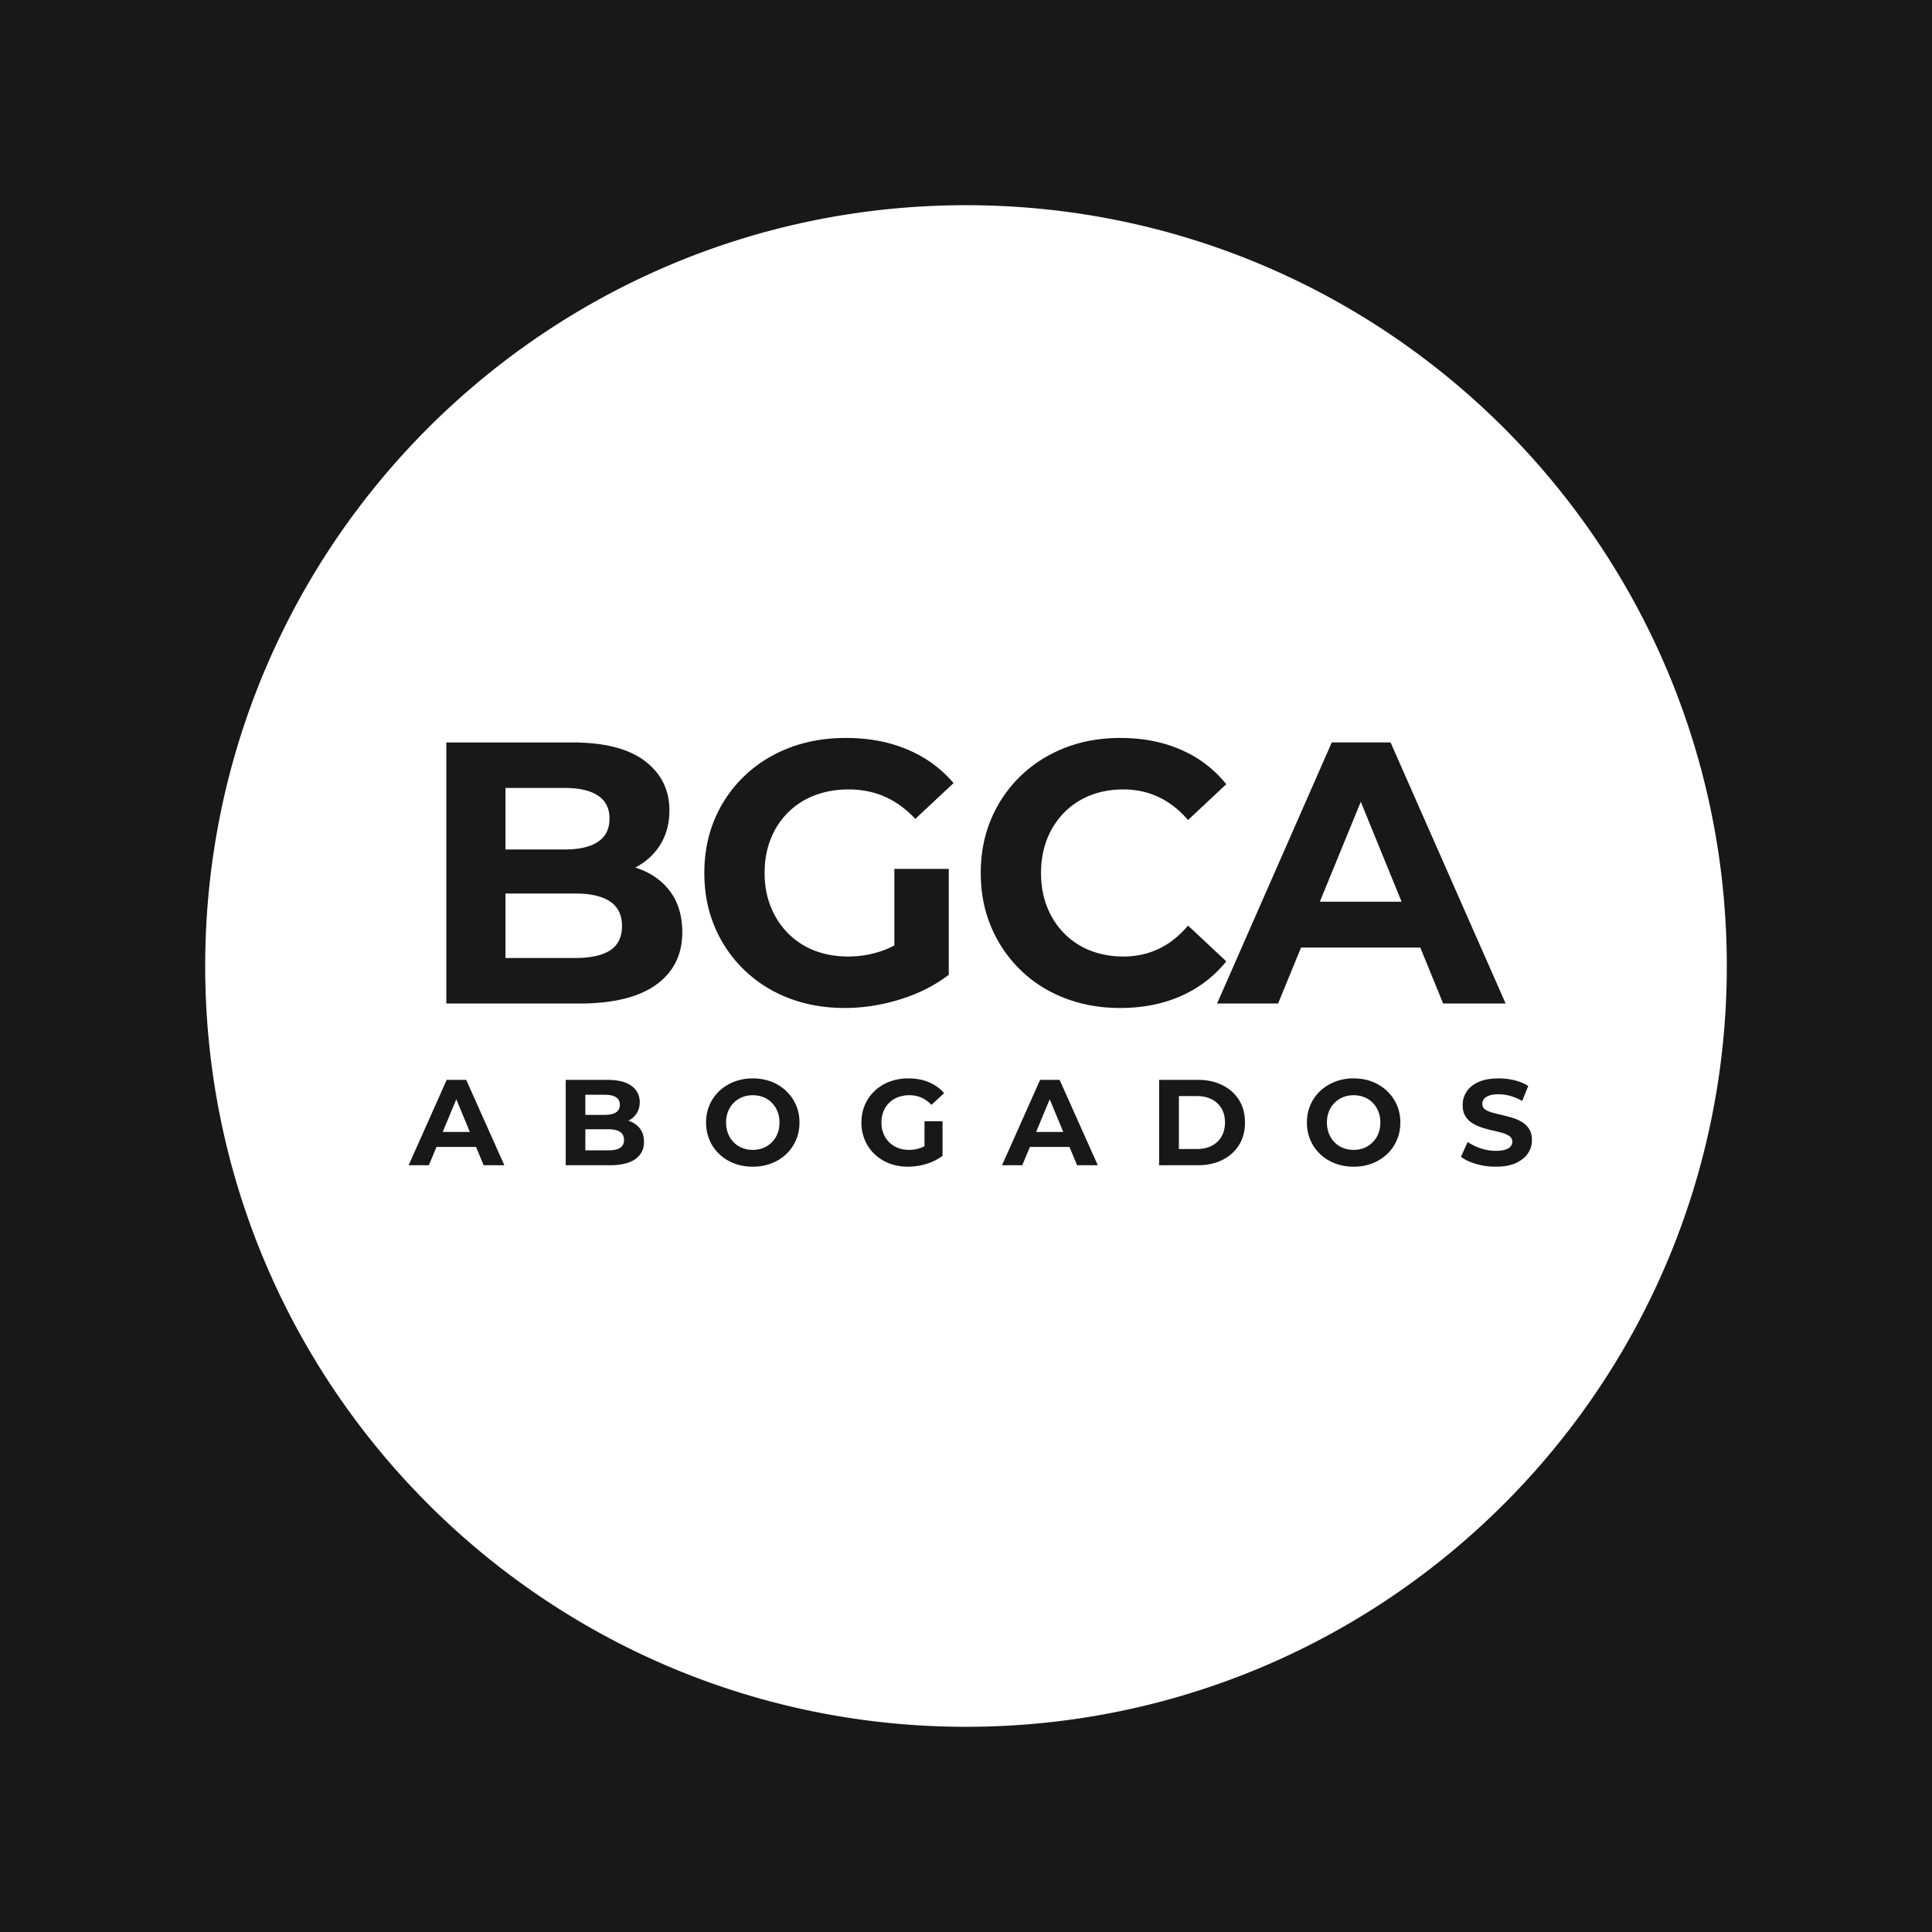 <svg xmlns="http://www.w3.org/2000/svg" viewBox="0 0 234.6 234.6"><path fill="#181818" d="M0 0h234.6v234.6H0z"/><g fill="#fff"><path d="M75.29 137.442c-.32-.212-.792-.318-1.414-.318h-2.799v2.562h2.8c.62 0 1.092-.101 1.413-.304.321-.202.481-.525.481-.97 0-.434-.16-.757-.48-.97Zm-2.685-35.219c.937-.619 1.406-1.563 1.406-2.83 0-1.238-.469-2.167-1.406-2.786-.937-.619-2.284-.928-4.04-.928H61.38v7.472h7.186c1.755 0 3.102-.31 4.04-.928Zm74.535 31.266c-.508-.262-1.108-.393-1.8-.393h-2.19v6.427h2.19c.692 0 1.292-.131 1.8-.393a2.848 2.848 0 0 0 1.186-1.118c.28-.483.422-1.051.422-1.703 0-.661-.141-1.231-.422-1.71a2.86 2.86 0 0 0-1.185-1.11ZM74.078 109.47c-.967-.65-2.388-.974-4.262-.974H61.38v7.835h8.436c1.874 0 3.295-.31 4.262-.929.966-.618 1.45-1.608 1.45-2.966 0-1.328-.484-2.317-1.45-2.967Zm51.739 27.98h3.294l-1.644-3.968-1.65 3.968Zm-32.09-3.54a2.98 2.98 0 0 0-1.03-.681c-.394-.158-.824-.237-1.288-.237s-.89.079-1.28.237a3.077 3.077 0 0 0-1.718 1.733 3.572 3.572 0 0 0-.245 1.347c0 .484.082.93.245 1.34.162.41.39.763.68 1.059a2.98 2.98 0 0 0 1.03.682c.395.158.824.237 1.288.237s.891-.08 1.281-.237a3.077 3.077 0 0 0 1.718-1.733c.163-.404.244-.854.244-1.348 0-.493-.081-.943-.244-1.347a3.161 3.161 0 0 0-.681-1.051Zm-39.968 3.54h3.293l-1.643-3.968-1.65 3.968Zm106.507-27.958h9.926l-4.953-12.134-4.973 12.134Zm6.422 24.418c-.291-.295-.634-.523-1.03-.681s-.824-.237-1.287-.237c-.465 0-.892.079-1.281.237a3.096 3.096 0 0 0-1.718 1.733 3.574 3.574 0 0 0-.244 1.347c0 .484.08.93.244 1.34.163.41.39.763.68 1.059a3 3 0 0 0 1.03.682c.395.158.824.237 1.289.237.463 0 .89-.08 1.28-.237a3.093 3.093 0 0 0 1.717-1.733c.164-.404.246-.854.246-1.348 0-.493-.082-.943-.245-1.347a3.151 3.151 0 0 0-.681-1.051Z"/><path d="M117.3 24.917c-51.022 0-92.383 41.361-92.383 92.383s41.361 92.383 92.383 92.383 92.383-41.361 92.383-92.383S168.32 24.917 117.3 24.917ZM58.727 141.492l-.92-2.221h-4.806l-.923 2.22H49.62l4.62-10.364h2.37l4.634 10.365h-2.517Zm18.422-.747c-.702.498-1.733.747-3.095.747h-5.361v-10.365h5.065c1.302 0 2.282.246 2.939.74.656.493.985 1.145.985 1.955 0 .543-.134 1.014-.4 1.414a2.6 2.6 0 0 1-.985.855c.103.033.206.066.304.108a2.6 2.6 0 0 1 1.177.94c.281.414.422.923.422 1.525 0 .889-.35 1.582-1.051 2.08Zm2.53-21.176c-2.113 1.525-5.221 2.287-9.328 2.287H54.194V90.153h15.264c3.928 0 6.88.755 8.86 2.265 1.979 1.51 2.968 3.502 2.968 5.978 0 1.66-.401 3.102-1.205 4.325-.728 1.11-1.715 1.977-2.933 2.626.298.099.597.197.88.318 1.517.65 2.7 1.608 3.549 2.876.848 1.268 1.271 2.823 1.271 4.665 0 2.717-1.056 4.838-3.168 6.363Zm16.972 18.88a5.121 5.121 0 0 1-1.192 1.703 5.462 5.462 0 0 1-1.792 1.118c-.686.267-1.434.4-2.243.4-.82 0-1.577-.133-2.273-.4a5.377 5.377 0 0 1-1.807-1.125 5.123 5.123 0 0 1-1.184-1.703 5.322 5.322 0 0 1-.423-2.132c0-.771.141-1.481.423-2.133a5.075 5.075 0 0 1 1.192-1.703 5.475 5.475 0 0 1 1.806-1.125 6.193 6.193 0 0 1 2.251-.4c.82 0 1.572.133 2.258.4a5.414 5.414 0 0 1 1.792 1.125 5.25 5.25 0 0 1 1.192 1.695c.287.647.43 1.36.43 2.14 0 .77-.143 1.484-.43 2.14Zm10.626-.807a3.061 3.061 0 0 0 1.762 1.748c.41.158.861.237 1.355.237.474 0 .935-.077 1.384-.23.163-.055.323-.13.482-.212v-3.038h2.191v4.205a6.257 6.257 0 0 1-1.962.978 7.65 7.65 0 0 1-2.228.34c-.82 0-1.573-.131-2.259-.392a5.33 5.33 0 0 1-1.792-1.118 5.138 5.138 0 0 1-1.184-1.704 5.359 5.359 0 0 1-.423-2.147c0-.78.141-1.495.423-2.147a5.085 5.085 0 0 1 1.192-1.703 5.393 5.393 0 0 1 1.806-1.118 6.407 6.407 0 0 1 2.28-.392c.92 0 1.746.153 2.481.459.736.306 1.355.75 1.859 1.332l-1.54 1.422c-.376-.394-.785-.688-1.23-.881s-.927-.29-1.45-.29a3.84 3.84 0 0 0-1.378.238 3.046 3.046 0 0 0-1.77 1.733 3.572 3.572 0 0 0-.244 1.347c0 .484.082.929.245 1.333ZM93.583 110.08a9.588 9.588 0 0 0 2.097 3.238 9.098 9.098 0 0 0 3.214 2.106c1.234.483 2.596.724 4.084.724 1.428 0 2.82-.233 4.173-.702.49-.169.972-.395 1.451-.649v-9.292h6.606v12.862c-1.697 1.299-3.668 2.296-5.914 2.99-2.248.694-4.486 1.041-6.718 1.041-2.47 0-4.739-.4-6.806-1.2-2.069-.8-3.869-1.94-5.4-3.419a15.703 15.703 0 0 1-3.572-5.209c-.847-1.992-1.272-4.18-1.272-6.566 0-2.385.425-4.575 1.272-6.568a15.556 15.556 0 0 1 3.593-5.208c1.547-1.479 3.363-2.619 5.446-3.42 2.082-.799 4.374-1.2 6.873-1.2 2.767 0 5.26.469 7.476 1.405 2.217.936 4.084 2.294 5.602 4.076l-4.642 4.347c-1.131-1.207-2.366-2.106-3.705-2.694-1.339-.59-2.797-.883-4.374-.883-1.517 0-2.9.242-4.15.724a9.232 9.232 0 0 0-3.237 2.084 9.354 9.354 0 0 0-2.097 3.215c-.491 1.239-.737 2.612-.737 4.122 0 1.48.246 2.838.737 4.076Zm37.202 31.41-.92-2.22h-4.805l-.924 2.22h-2.458l4.62-10.364h2.37l4.635 10.365h-2.518Zm-1.496-20.291c-2.068-.8-3.86-1.94-5.378-3.42a15.868 15.868 0 0 1-3.548-5.209c-.848-1.992-1.272-4.18-1.272-6.566 0-2.385.424-4.575 1.272-6.568a15.704 15.704 0 0 1 3.57-5.208c1.533-1.479 3.325-2.619 5.379-3.42 2.053-.799 4.299-1.2 6.739-1.2 2.708 0 5.155.476 7.342 1.427a14.34 14.34 0 0 1 5.513 4.19l-4.642 4.347c-1.072-1.237-2.262-2.166-3.57-2.785-1.31-.618-2.74-.928-4.285-.928-1.46 0-2.798.242-4.017.724a9.082 9.082 0 0 0-3.17 2.084 9.524 9.524 0 0 0-2.075 3.215c-.491 1.239-.736 2.612-.736 4.122 0 1.51.245 2.883.736 4.12a9.523 9.523 0 0 0 2.076 3.216 9.067 9.067 0 0 0 3.169 2.084c1.219.483 2.558.724 4.017.724 1.546 0 2.975-.309 4.285-.928 1.308-.619 2.498-1.563 3.57-2.83l4.642 4.347a14.537 14.537 0 0 1-5.513 4.212c-2.187.966-4.65 1.45-7.386 1.45-2.41 0-4.65-.401-6.718-1.2Zm21.162 17.842c-.484.775-1.156 1.377-2.014 1.806-.86.43-1.852.644-2.977.644h-4.71v-10.365h4.71c1.125 0 2.117.214 2.977.644.858.429 1.53 1.029 2.014 1.799.483.77.725 1.683.725 2.74 0 1.046-.242 1.956-.725 2.732Zm19.162-.592a5.136 5.136 0 0 1-1.192 1.702 5.47 5.47 0 0 1-1.792 1.118c-.686.267-1.434.4-2.243.4a6.3 6.3 0 0 1-2.274-.4 5.373 5.373 0 0 1-1.806-1.125 5.11 5.11 0 0 1-1.185-1.703 5.327 5.327 0 0 1-.422-2.132c0-.771.14-1.481.422-2.133a5.073 5.073 0 0 1 1.192-1.703 5.489 5.489 0 0 1 1.807-1.125 6.191 6.191 0 0 1 2.25-.4c.82 0 1.573.133 2.259.4a5.421 5.421 0 0 1 1.792 1.125 5.265 5.265 0 0 1 1.192 1.695c.287.647.43 1.36.43 2.14 0 .77-.143 1.484-.43 2.14Zm2.853-23.388h-14.483l-2.784 6.794h-7.41l13.926-31.703h7.14l13.972 31.703h-7.588l-2.773-6.794Zm11.608 26.164c-.647.296-1.464.444-2.452.444a8.449 8.449 0 0 1-2.383-.333c-.761-.222-1.373-.511-1.837-.867l.815-1.806c.444.316.97.575 1.577.778a5.806 5.806 0 0 0 1.843.303c.474 0 .857-.047 1.148-.141s.506-.224.644-.392a.878.878 0 0 0 .207-.578.779.779 0 0 0-.325-.658c-.217-.164-.504-.297-.86-.401a18.348 18.348 0 0 0-1.177-.296 13.449 13.449 0 0 1-1.288-.348 5.447 5.447 0 0 1-1.177-.533 2.605 2.605 0 0 1-.866-.86c-.222-.354-.334-.808-.334-1.361 0-.592.16-1.133.482-1.621.32-.49.804-.88 1.45-1.171.647-.29 1.46-.436 2.437-.436.65 0 1.293.076 1.925.229.632.154 1.19.383 1.673.689l-.74 1.82a6.304 6.304 0 0 0-1.451-.613 5.352 5.352 0 0 0-1.421-.2c-.465 0-.845.054-1.141.163-.296.108-.51.249-.637.422a.982.982 0 0 0-.192.6c0 .266.108.48.326.644.216.162.503.294.858.392.356.099.748.198 1.178.296.429.099.858.212 1.288.34.43.129.822.302 1.177.519.356.217.644.503.866.859.223.355.334.805.334 1.347 0 .583-.163 1.116-.49 1.6-.324.484-.811.874-1.457 1.17Z"/><path d="M74.801 135.073c.312-.202.467-.511.467-.925 0-.405-.155-.71-.467-.911-.31-.203-.757-.304-1.34-.304h-2.384v2.444h2.384c.583 0 1.03-.102 1.34-.304Z"/></g></svg>